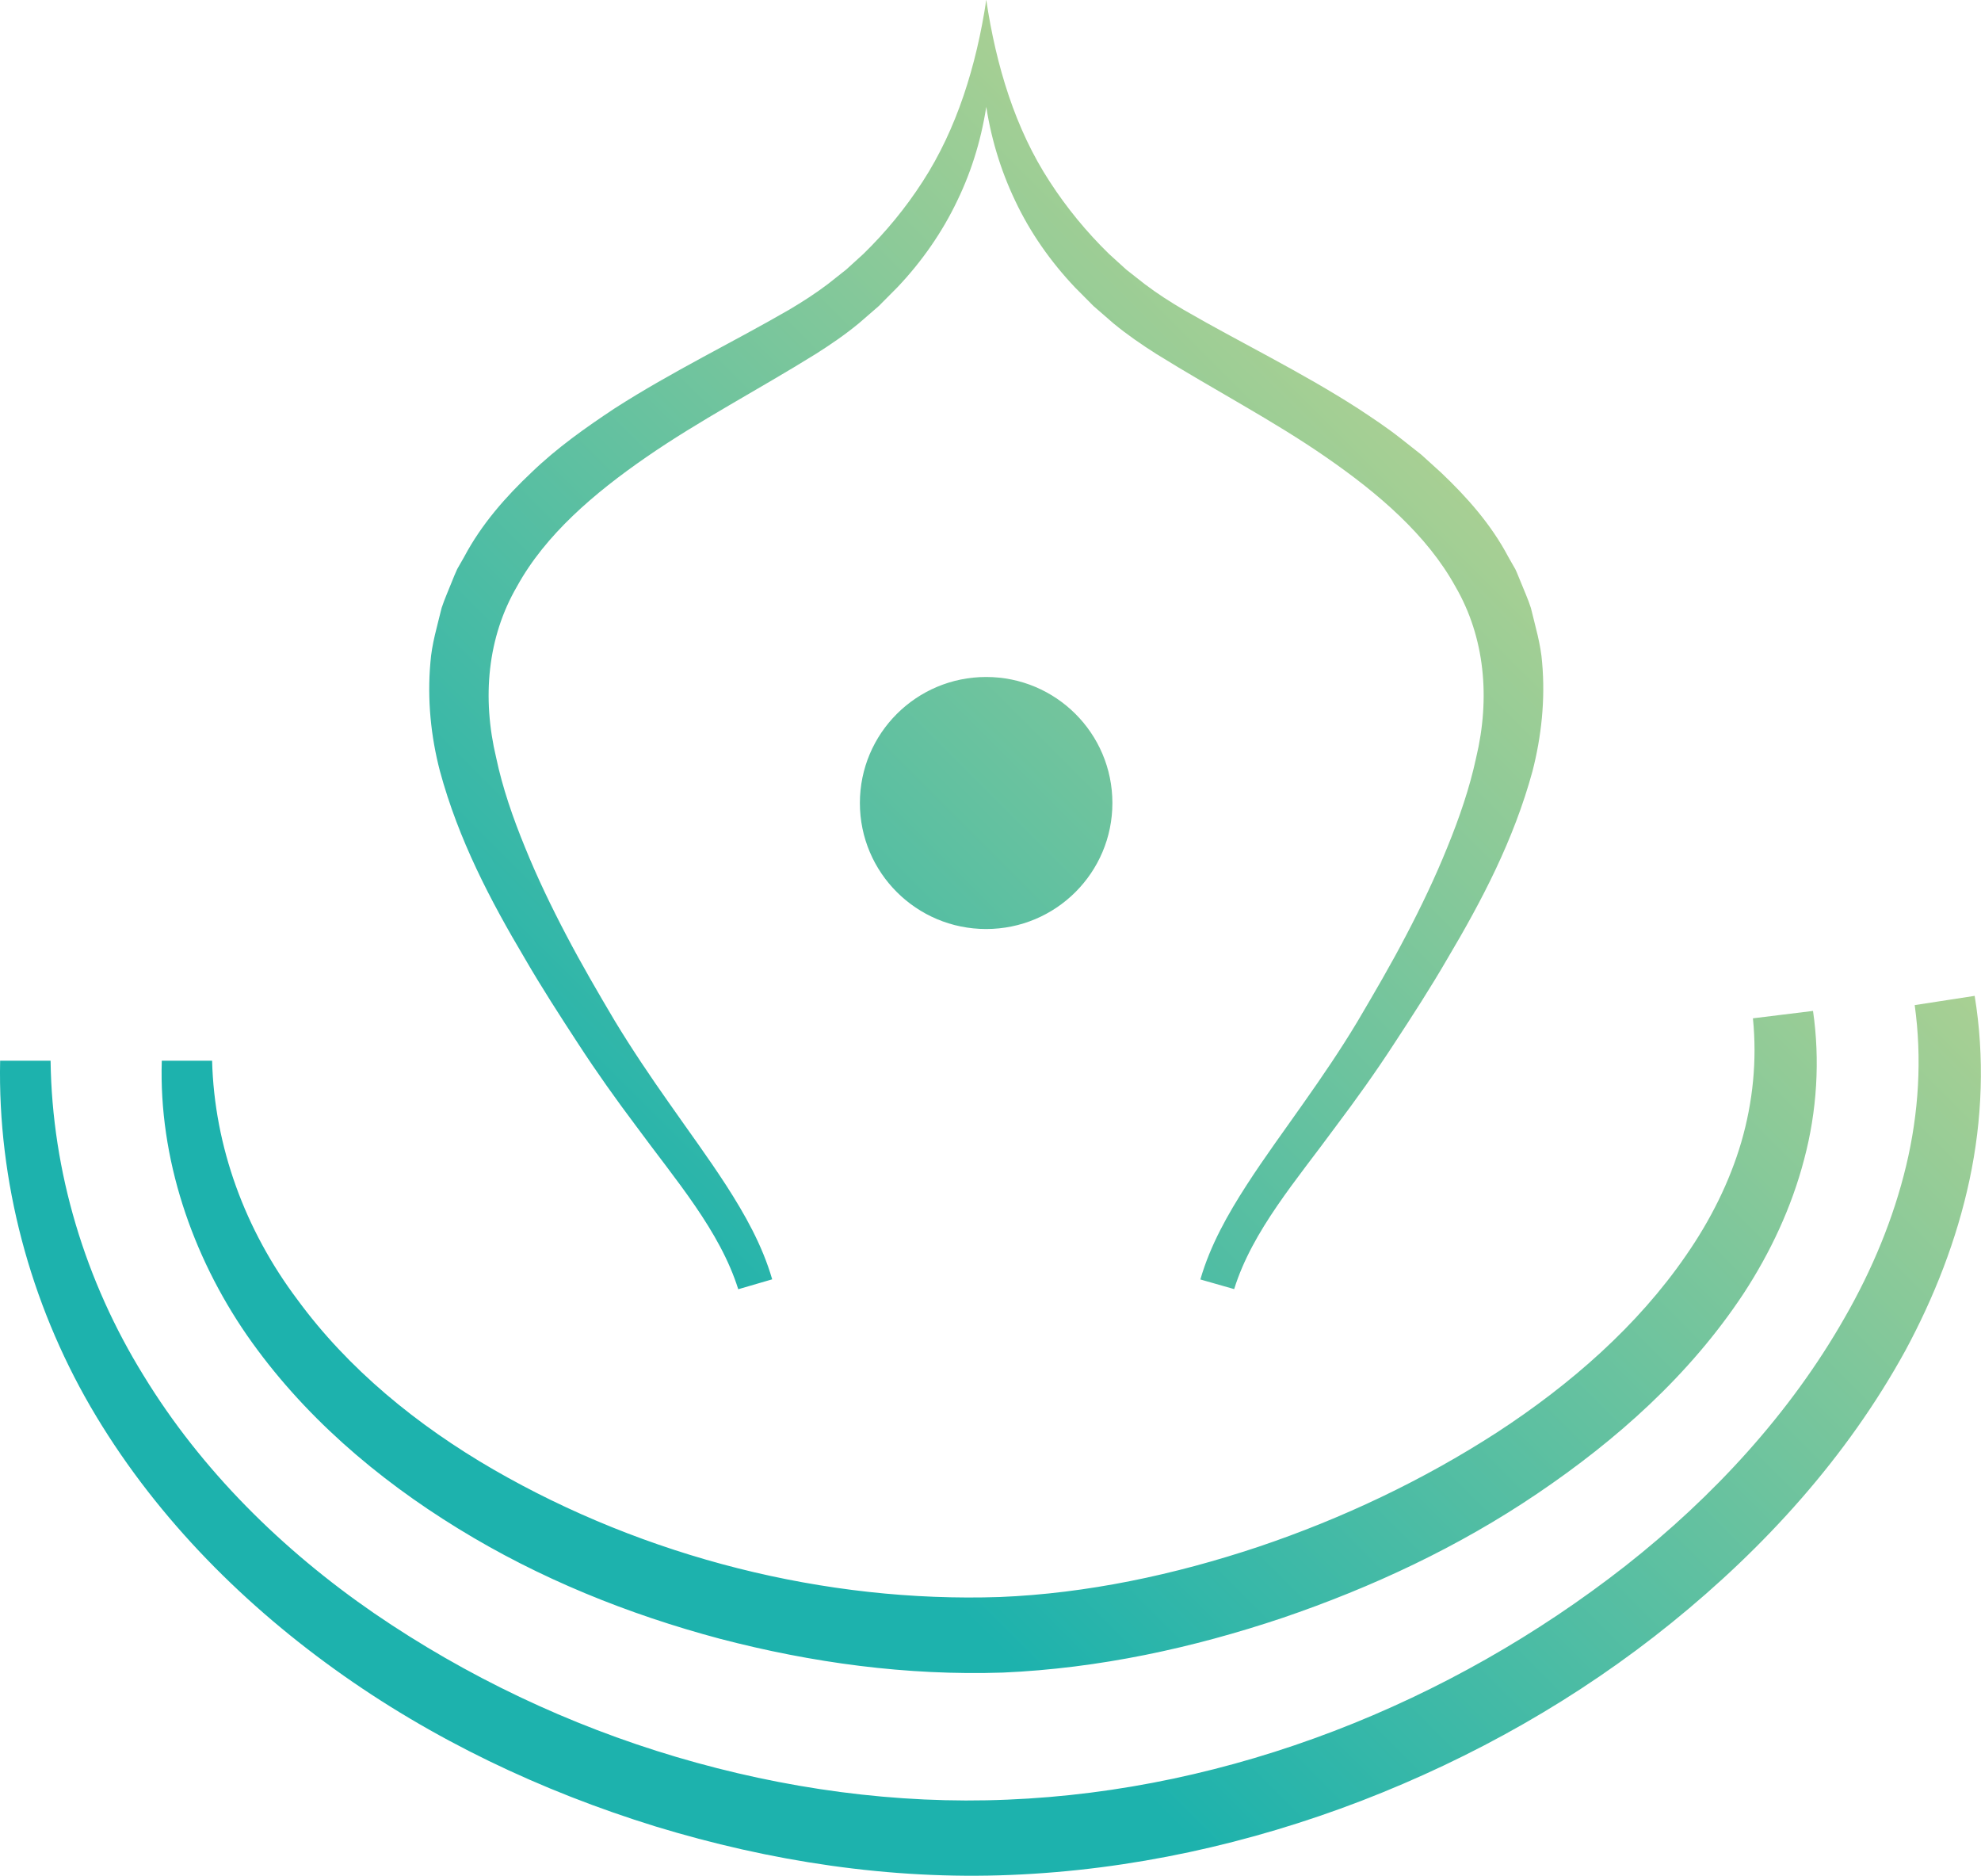 <?xml version="1.0" encoding="utf-8"?><!-- Generator: Adobe Illustrator 25.4.1, SVG Export Plug-In . SVG Version: 6.00 Build 0)  --><svg version="1.1" id="Ebene_1" xmlns="http://www.w3.org/2000/svg" xmlns:xlink="http://www.w3.org/1999/xlink" x="0px" y="0px"	 viewBox="0 0 150 142" style="enable-background:new 0 0 150 142;" xml:space="preserve"><style type="text/css">	.st0{fill:url(#SVGID_1_);}</style><g>	<linearGradient id="SVGID_1_" gradientUnits="userSpaceOnUse" x1="29.996" y1="132.385" x2="118.529" y2="43.852">		<stop  offset="0.3" style="stop-color:#1DB2AD"/>		<stop  offset="1" style="stop-color:#A9D093"/>	</linearGradient>	<path class="st0" d="M16.06,80.3c0.17,6.54,2.52,12.84,6.44,18.06c3.86,5.28,9.1,9.55,14.85,12.88		c11.52,6.65,25.13,10.1,38.35,9.66c6.6-0.27,13.23-1.68,19.58-3.8c6.36-2.14,12.47-5.04,18.07-8.66		c5.57-3.63,10.65-8.07,14.32-13.41c1.84-2.65,3.29-5.54,4.18-8.57c0.88-3.03,1.2-6.21,0.88-9.37l4.55-0.56		c0.54,3.72,0.3,7.59-0.67,11.23c-0.95,3.65-2.57,7.08-4.59,10.17c-4.09,6.19-9.64,11.1-15.6,15.13		c-5.98,4.05-12.53,7.11-19.31,9.42c-6.8,2.28-13.88,3.82-21.17,4.14c-7.29,0.24-14.47-0.74-21.43-2.56		c-6.94-1.85-13.68-4.56-19.83-8.35c-6.14-3.77-11.79-8.59-15.99-14.64c-4.16-6.03-6.67-13.4-6.44-20.77H16.06z M0.01,80.3		c-0.19,9.1,2.26,18.29,6.85,26.2c4.61,7.92,11.12,14.58,18.48,19.87c7.37,5.31,15.66,9.23,24.3,11.9		c8.65,2.64,17.76,4.05,26.89,3.67c9.11-0.37,18.09-2.36,26.55-5.61c8.45-3.26,16.43-7.76,23.48-13.47		c7.04-5.69,13.28-12.54,17.71-20.61c2.18-4.04,3.89-8.38,4.86-12.93c0.97-4.54,1.15-9.3,0.39-13.93l-4.54,0.7		c0.56,4.04,0.31,8.17-0.65,12.17c-0.96,4-2.57,7.86-4.64,11.47c-4.13,7.26-9.96,13.58-16.61,18.81		c-13.32,10.43-29.91,17.01-46.8,17.7c-8.41,0.36-16.92-0.82-25.06-3.23c-8.14-2.41-15.91-6.1-22.89-10.88		c-6.96-4.79-13.09-10.84-17.46-18C6.46,97,3.94,88.73,3.83,80.3H0.01z M74.67,51.25c-5.28,0-9.56,4.27-9.56,9.54		c0,5.27,4.28,9.54,9.56,9.54s9.56-4.27,9.56-9.54C84.23,55.52,79.95,51.25,74.67,51.25z M93.45,97.59		c1.38-4.43,4.73-8.26,7.7-12.32c1.52-2.02,3.01-4.1,4.4-6.24c1.39-2.12,2.77-4.25,4.05-6.46c2.6-4.38,5.02-8.98,6.44-14.19		c0.67-2.6,0.98-5.41,0.73-8.21c-0.1-1.39-0.52-2.76-0.85-4.14c-0.21-0.67-0.51-1.31-0.77-1.97c-0.14-0.32-0.26-0.66-0.41-0.97		l-0.52-0.91c-1.31-2.49-3.16-4.56-5.11-6.41l-1.49-1.35l-1.56-1.23c-1.04-0.82-2.13-1.54-3.22-2.26c-4.37-2.81-8.99-5.03-13.2-7.47		c-1.06-0.62-2.02-1.24-2.96-1.95l-1.4-1.1l-1.31-1.19c-1.69-1.65-3.19-3.47-4.48-5.46C76.88,9.77,75.43,5.01,74.68,0		c-0.75,4.97-2.23,9.76-4.82,13.75c-1.29,2-2.79,3.82-4.48,5.47l-1.31,1.19l-1.39,1.1c-0.94,0.71-1.9,1.33-2.95,1.95		c-4.21,2.44-8.84,4.66-13.21,7.47c-2.17,1.44-4.33,2.96-6.27,4.83c-1.95,1.84-3.79,3.92-5.11,6.41l-0.52,0.91		c-0.15,0.32-0.28,0.65-0.41,0.97c-0.26,0.66-0.55,1.3-0.77,1.97c-0.33,1.37-0.75,2.74-0.85,4.14c-0.25,2.8,0.04,5.61,0.72,8.21		c1.41,5.21,3.83,9.81,6.43,14.19c1.28,2.21,2.66,4.34,4.05,6.47c1.39,2.14,2.88,4.23,4.4,6.25c2.97,4.05,6.32,7.89,7.71,12.32		l2.57-0.75c-0.76-2.62-2.09-4.95-3.48-7.11c-1.4-2.16-2.9-4.19-4.33-6.24c-1.44-2.04-2.82-4.09-4.1-6.2		c-1.27-2.14-2.52-4.29-3.67-6.48c-1.15-2.19-2.22-4.41-3.13-6.66c-0.92-2.24-1.71-4.52-2.19-6.8c-1.08-4.52-0.67-9.11,1.58-12.97		c2.15-3.91,5.84-7.06,9.81-9.8c4.01-2.77,8.41-5.06,12.82-7.8c1.09-0.69,2.22-1.46,3.26-2.32l1.51-1.31l1.41-1.42		c1.84-1.94,3.39-4.16,4.53-6.56C74.81,10.39,75.45,4.96,74.67,0c-0.77,5.01-0.1,10.39,2.2,15.2c1.13,2.4,2.69,4.62,4.53,6.56		l1.41,1.42l1.51,1.31c1.03,0.85,2.17,1.63,3.26,2.32c4.41,2.74,8.81,5.02,12.81,7.79c3.97,2.74,7.65,5.89,9.81,9.8		c2.24,3.85,2.65,8.45,1.57,12.97c-0.49,2.28-1.27,4.55-2.19,6.8c-0.91,2.25-1.97,4.47-3.12,6.66c-1.14,2.19-2.4,4.34-3.66,6.48		c-1.27,2.12-2.66,4.16-4.1,6.2c-1.43,2.04-2.93,4.07-4.33,6.24c-1.39,2.16-2.72,4.49-3.48,7.11L93.45,97.59z"/></g></svg>